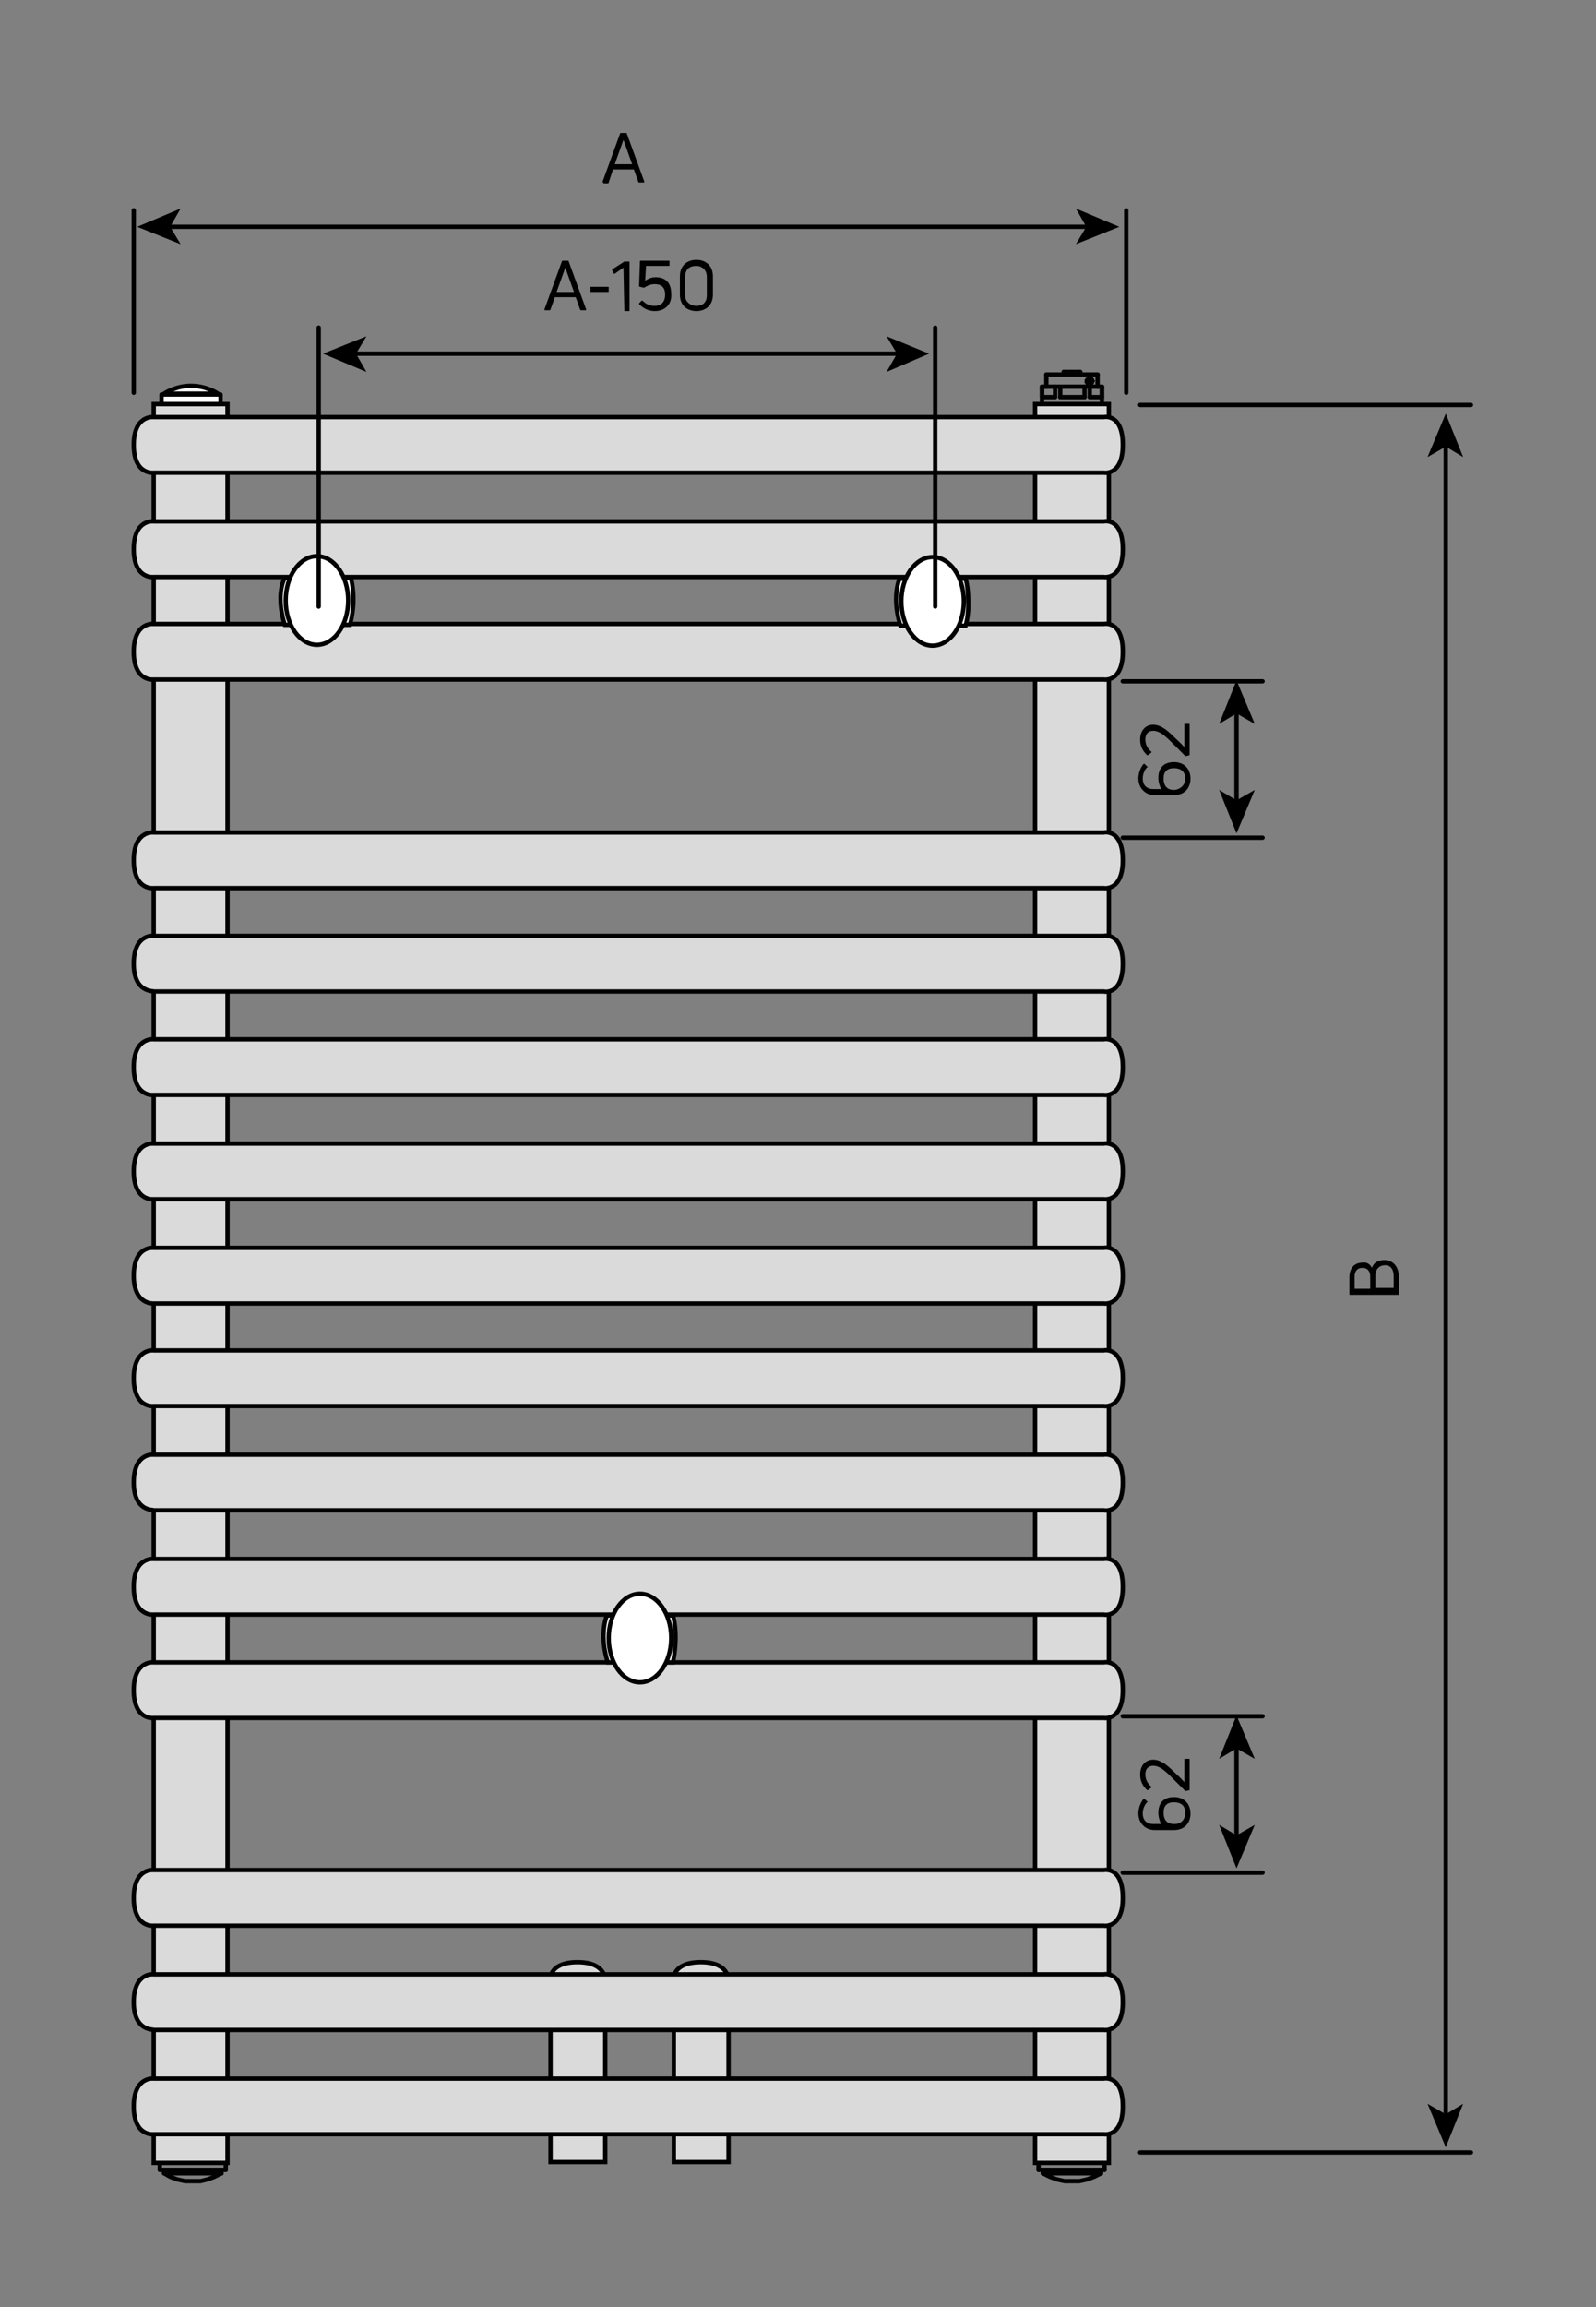 <?xml version="1.0" encoding="utf-8"?>
<!-- Generator: Adobe Illustrator 25.4.1, SVG Export Plug-In . SVG Version: 6.00 Build 0)  -->
<svg version="1.1" id="Ebene_1" xmlns="http://www.w3.org/2000/svg" xmlns:xlink="http://www.w3.org/1999/xlink" x="0px" y="0px"
	 viewBox="0 0 183.8 265.5" style="enable-background:new 0 0 183.8 265.5;" xml:space="preserve">
<rect x="0" y="0" width="183.8" height="265.5" fill="#808080" stroke="none"/>
<style type="text/css">
	.st0{fill:#DADADA;stroke:#000000;stroke-width:0.5;stroke-linecap:round;stroke-miterlimit:10;}
	.st1{fill:#FFFFFF;stroke:#020203;stroke-width:0.5;stroke-miterlimit:10;}
	.st2{fill:#020203;}
	.st3{fill:none;stroke:#020203;stroke-width:0.5;stroke-linecap:round;stroke-linejoin:round;stroke-miterlimit:10;}
	.st4{fill:#FFFFFF;stroke:#020203;stroke-width:0.5;stroke-linecap:round;stroke-linejoin:round;stroke-miterlimit:10;}
	.st5{fill:none;stroke:#000000;stroke-width:0.5;stroke-linecap:round;stroke-linejoin:round;}
	.st6{fill:none;stroke:#000000;stroke-width:0.5;stroke-linecap:round;stroke-linejoin:round;stroke-miterlimit:500;}
</style>
<path class="st0" d="M66.5,225.8c3.5,0,3.2,2.3,3.2,2.3v20.7h-6.3v-20.7C63.3,228.1,63,225.8,66.5,225.8z"/>
<path class="st0" d="M80.7,225.8c3.5,0,3.2,2.3,3.2,2.3v20.7h-6.3v-20.7C77.5,228.1,77.2,225.8,80.7,225.8z"/>
<rect x="119.2" y="46.5" class="st0" width="8.5" height="202.4"/>
<rect x="17.7" y="46.5" class="st0" width="8.5" height="202.4"/>
<path class="st0" d="M15.4,242.4c0-3.5,2.3-3.2,2.3-3.2h109.4c0,0,2.2-0.5,2.2,3.2c0,3.6-2.2,3.2-2.2,3.2H17.7
	C17.7,245.6,15.4,245.9,15.4,242.4z"/>
<path class="st0" d="M15.4,230.4c0-3.5,2.3-3.2,2.3-3.2h109.4c0,0,2.2-0.5,2.2,3.2c0,3.6-2.2,3.2-2.2,3.2H17.7
	C17.7,233.5,15.4,233.8,15.4,230.4z"/>
<path class="st0" d="M15.4,218.4c0-3.5,2.3-3.2,2.3-3.2h109.4c0,0,2.2-0.5,2.2,3.2c0,3.6-2.2,3.2-2.2,3.2H17.7
	C17.7,221.6,15.4,221.9,15.4,218.4z"/>
<path class="st0" d="M15.4,194.5c0-3.5,2.3-3.2,2.3-3.2h109.4c0,0,2.2-0.5,2.2,3.2c0,3.6-2.2,3.2-2.2,3.2H17.7
	C17.7,197.7,15.4,198,15.4,194.5z"/>
<path class="st0" d="M15.4,182.6c0-3.5,2.3-3.2,2.3-3.2h109.4c0,0,2.2-0.5,2.2,3.2s-2.2,3.2-2.2,3.2H17.7
	C17.7,185.8,15.4,186.1,15.4,182.6z"/>
<path class="st0" d="M15.4,170.6c0-3.5,2.3-3.2,2.3-3.2h109.4c0,0,2.2-0.5,2.2,3.2s-2.2,3.2-2.2,3.2H17.7
	C17.7,173.7,15.4,174,15.4,170.6z"/>
<path class="st0" d="M15.4,158.6c0-3.5,2.3-3.2,2.3-3.2h109.4c0,0,2.2-0.5,2.2,3.2c0,3.6-2.2,3.2-2.2,3.2H17.7
	C17.7,161.8,15.4,162.1,15.4,158.6z"/>
<path class="st0" d="M15.4,146.8c0-3.5,2.3-3.2,2.3-3.2h109.4c0,0,2.2-0.5,2.2,3.2c0,3.6-2.2,3.2-2.2,3.2H17.7
	C17.7,150,15.4,150.2,15.4,146.8z"/>
<path class="st0" d="M15.4,134.8c0-3.5,2.3-3.2,2.3-3.2h109.4c0,0,2.2-0.5,2.2,3.2c0,3.6-2.2,3.2-2.2,3.2H17.7
	C17.7,138,15.4,138.3,15.4,134.8z"/>
<path class="st0" d="M15.4,122.8c0-3.5,2.3-3.2,2.3-3.2h109.4c0,0,2.2-0.5,2.2,3.2c0,3.6-2.2,3.2-2.2,3.2H17.7
	C17.7,126,15.4,126.3,15.4,122.8z"/>
<path class="st0" d="M15.4,110.9c0-3.5,2.3-3.2,2.3-3.2h109.4c0,0,2.2-0.5,2.2,3.2s-2.2,3.2-2.2,3.2H17.7
	C17.7,114,15.4,114.3,15.4,110.9z"/>
<path class="st0" d="M15.4,99c0-3.5,2.3-3.2,2.3-3.2h109.4c0,0,2.2-0.5,2.2,3.2c0,3.6-2.2,3.2-2.2,3.2H17.7
	C17.7,102.2,15.4,102.5,15.4,99z"/>
<path class="st0" d="M15.4,75c0-3.5,2.3-3.2,2.3-3.2h109.4c0,0,2.2-0.5,2.2,3.2c0,3.6-2.2,3.2-2.2,3.2H17.7
	C17.7,78.2,15.4,78.5,15.4,75z"/>
<path class="st0" d="M15.4,63.2c0-3.5,2.3-3.2,2.3-3.2h109.4c0,0,2.2-0.5,2.2,3.2c0,3.6-2.2,3.2-2.2,3.2H17.7
	C17.7,66.4,15.4,66.7,15.4,63.2z"/>
<path class="st0" d="M15.4,51.2c0-3.5,2.3-3.2,2.3-3.2h109.4c0,0,2.2-0.5,2.2,3.2c0,3.6-2.2,3.2-2.2,3.2H17.7
	C17.7,54.4,15.4,54.7,15.4,51.2z"/>
<path class="st1" d="M77.5,191.3l-7.5,0c0,0-0.5-1.4-0.5-3c0-1.6,0.4-2.4,0.4-2.4l7.6,0c0,0,0.3,0.9,0.3,2.5S77.5,191.3,77.5,191.3z
	"/>
<ellipse class="st1" cx="73.7" cy="188.5" rx="3.6" ry="5.1"/>
<path class="st1" d="M40.3,71.9l-7.5,0c0,0-0.5-1.4-0.5-3s0.5-2.4,0.5-2.4l7.6,0c0,0,0.3,0.9,0.3,2.5S40.3,71.9,40.3,71.9z"/>
<ellipse class="st1" cx="36.5" cy="69.1" rx="3.6" ry="5.1"/>
<path class="st1" d="M111.2,72l-7.5,0c0,0-0.5-1.4-0.5-3c0-1.6,0.4-2.4,0.4-2.4l7.6,0c0,0,0.3,0.9,0.3,2.5
	C111.6,70.7,111.2,72,111.2,72z"/>
<ellipse class="st1" cx="107.4" cy="69.2" rx="3.6" ry="5.1"/>
<polyline class="st2" points="125.4,44.4 125.4,44.4 125.5,44.4 125.6,44.4 125.7,44.4 125.8,44.4 125.8,44.3 125.9,44.3 
	125.9,44.2 126,44.1 126,44.1 126,44 126.1,43.9 126.1,43.8 126,43.7 126,43.7 126,43.6 125.9,43.5 125.9,43.4 125.8,43.4 
	125.8,43.4 125.7,43.3 125.6,43.3 125.5,43.3 125.4,43.3 125.4,43.3 125.3,43.3 125.2,43.4 125.1,43.4 125.1,43.5 125,43.5 
	125,43.6 124.9,43.7 124.9,43.7 124.9,43.8 124.9,43.9 124.9,44 124.9,44.1 125,44.1 125,44.2 125.1,44.3 125.1,44.3 125.2,44.4 
	125.3,44.4 125.4,44.4 125.5,43.9 "/>
<line class="st3" x1="124.4" y1="43.1" x2="124.4" y2="42.8"/>
<polyline class="st3" points="122.5,42.8 122.6,42.8 122.9,42.8 123.2,42.8 123.5,42.8 123.8,42.8 124.1,42.8 124.3,42.8 
	124.4,42.8 "/>
<line class="st3" x1="122.5" y1="42.8" x2="122.5" y2="43.1"/>
<line class="st3" x1="125.5" y1="44.5" x2="126.9" y2="44.5"/>
<line class="st3" x1="120" y1="44.5" x2="121.5" y2="44.5"/>
<polyline class="st3" points="120.5,43.1 120.5,43.1 120.6,43.1 120.8,43.1 121.1,43.1 121.5,43.1 121.9,43.1 122.4,43.1 
	122.9,43.1 123.5,43.1 124,43.1 124.6,43.1 125,43.1 125.5,43.1 125.9,43.1 126.1,43.1 126.3,43.1 126.4,43.1 126.4,43.1 "/>
<line class="st3" x1="122.1" y1="44.5" x2="124.9" y2="44.5"/>
<line class="st3" x1="126.9" y1="45.7" x2="126.9" y2="44.5"/>
<polyline class="st3" points="125.5,45.7 125.8,45.7 126,45.7 126.3,45.7 126.4,45.7 126.6,45.7 126.7,45.7 126.8,45.7 126.9,45.7 
	"/>
<line class="st3" x1="125.5" y1="44.5" x2="125.5" y2="45.7"/>
<polyline class="st3" points="124.9,44.5 125,44.5 125,44.5 125.1,44.5 125.2,44.5 125.3,44.5 125.3,44.5 125.4,44.5 125.5,44.5 "/>
<line class="st3" x1="124.9" y1="45.7" x2="124.9" y2="44.5"/>
<polyline class="st3" points="122.1,45.7 122.4,45.7 122.7,45.7 123.1,45.7 123.5,45.7 123.8,45.7 124.2,45.7 124.5,45.7 
	124.9,45.7 "/>
<line class="st3" x1="122.1" y1="44.5" x2="122.1" y2="45.7"/>
<polyline class="st3" points="121.5,44.5 121.5,44.5 121.6,44.5 121.7,44.5 121.8,44.5 121.8,44.5 121.9,44.5 122,44.5 122.1,44.5 
	"/>
<line class="st3" x1="121.5" y1="45.7" x2="121.5" y2="44.5"/>
<polyline class="st3" points="120,45.7 120.1,45.7 120.2,45.7 120.3,45.7 120.5,45.7 120.7,45.7 120.9,45.7 121.2,45.7 121.5,45.7 
	"/>
<line class="st3" x1="120" y1="44.5" x2="120" y2="45.7"/>
<polyline class="st3" points="120,44.5 120,44.5 120,44.5 120,44.5 120,44.5 "/>
<polyline class="st3" points="126.9,44.5 126.9,44.5 126.9,44.5 126.9,44.5 126.9,44.5 "/>
<line class="st3" x1="126.4" y1="44.5" x2="126.4" y2="43.1"/>
<line class="st3" x1="120.5" y1="43.1" x2="120.5" y2="44.5"/>
<line class="st3" x1="126.9" y1="46.4" x2="126.9" y2="44.5"/>
<line class="st3" x1="120" y1="44.5" x2="120" y2="46.4"/>
<polyline class="st3" points="26,249.7 26,249.7 25.9,249.7 25.6,249.7 25.3,249.7 24.9,249.7 24.4,249.7 23.8,249.7 23.2,249.7 
	22.6,249.7 21.9,249.7 21.3,249.7 "/>
<polyline class="st3" points="21.3,249.7 20.6,249.7 20,249.7 19.5,249.7 19.1,249.7 18.8,249.7 18.5,249.7 18.4,249.7 18.4,249.7 
	"/>
<polyline class="st3" points="25.5,250.1 25.5,250.1 25.3,250.1 25.1,250.1 24.7,250.1 24.3,250.1 23.8,250.1 23.2,250.1 
	22.6,250.1 22,250.1 21.4,250.1 "/>
<polyline class="st3" points="21.4,250.1 20.8,250.1 20.3,250.1 19.8,250.1 19.4,250.1 19.1,250.1 18.9,250.1 18.9,250.1 
	18.9,250.1 "/>
<line class="st3" x1="18.4" y1="249.1" x2="18.4" y2="249.7"/>
<line class="st3" x1="26" y1="249.7" x2="26" y2="249.1"/>
<line class="st3" x1="18.9" y1="249.7" x2="18.9" y2="250.1"/>
<line class="st3" x1="25.5" y1="250.1" x2="25.5" y2="249.7"/>
<polyline class="st3" points="18.9,250.1 19.6,250.5 20.4,250.8 21.3,251 22.2,251 23.1,251 23.9,250.8 24.7,250.5 25.5,250.1 "/>
<polyline class="st3" points="124.4,249.7 123.7,249.7 123.1,249.7 122.4,249.7 121.8,249.7 121.2,249.7 120.7,249.7 120.3,249.7 
	120,249.7 119.8,249.7 119.7,249.7 119.6,249.7 "/>
<polyline class="st3" points="127.2,249.7 127.2,249.7 127.1,249.7 126.9,249.7 126.5,249.7 126.1,249.7 125.6,249.7 125,249.7 
	124.4,249.7 "/>
<polyline class="st3" points="124.3,250.1 123.6,250.1 123,250.1 122.4,250.1 121.9,250.1 121.4,250.1 120.9,250.1 120.6,250.1 
	120.3,250.1 120.2,250.1 120.1,250.1 "/>
<polyline class="st3" points="126.8,250.1 126.8,250.1 126.7,250.1 126.5,250.1 126.2,250.1 125.8,250.1 125.4,250.1 124.8,250.1 
	124.3,250.1 "/>
<line class="st3" x1="127.2" y1="249.7" x2="127.2" y2="249.1"/>
<line class="st3" x1="119.6" y1="249.1" x2="119.6" y2="249.7"/>
<line class="st3" x1="126.8" y1="250.1" x2="126.8" y2="249.7"/>
<line class="st3" x1="120.1" y1="249.7" x2="120.1" y2="250.1"/>
<polyline class="st3" points="120.1,250.1 120.9,250.5 121.7,250.8 122.6,251 123.4,251 124.3,251 125.2,250.8 126,250.5 
	126.8,250.1 "/>
<rect x="18.6" y="45.4" class="st4" width="6.8" height="1.1"/>
<path class="st4" d="M18.9,45.3h6.2c0,0-1.3-0.9-3.1-0.9S18.9,45.3,18.9,45.3z"/>
<g>
	<g>
		<line class="st5" x1="125.4" y1="26.1" x2="19.3" y2="26.1"/>
		<g>
			<polygon points="128.9,26.1 123.9,24 125.1,26.1 123.9,28.1 			"/>
		</g>
		<g>
			<polygon points="15.8,26.1 20.8,24 19.6,26.1 20.8,28.1 			"/>
		</g>
	</g>
</g>
<line class="st6" x1="129.7" y1="45.2" x2="129.7" y2="24.2"/>
<line class="st6" x1="15.4" y1="45.2" x2="15.4" y2="24.2"/>
<line class="st6" x1="131.3" y1="46.6" x2="169.4" y2="46.6"/>
<line class="st6" x1="131.3" y1="247.7" x2="169.4" y2="247.7"/>
<path class="st6" d="M21.1,249.7"/>
<path class="st6" d="M124.5,249.7"/>
<path class="st6" d="M21.7,44.5"/>
<line class="st6" x1="129.3" y1="78.4" x2="145.4" y2="78.4"/>
<g>
	<g>
		<line class="st5" x1="142.4" y1="92.4" x2="142.4" y2="81.9"/>
		<g>
			<polygon points="142.4,95.9 144.5,90.9 142.4,92.1 140.4,90.9 			"/>
		</g>
		<g>
			<polygon points="142.4,78.3 144.5,83.3 142.4,82.1 140.4,83.3 			"/>
		</g>
	</g>
</g>
<line class="st6" x1="129.3" y1="96.4" x2="145.4" y2="96.4"/>
<line class="st6" x1="129.3" y1="197.5" x2="145.4" y2="197.5"/>
<g>
	<g>
		<line class="st5" x1="142.4" y1="211.5" x2="142.4" y2="201"/>
		<g>
			<polygon points="142.4,215 144.5,210 142.4,211.2 140.4,210 			"/>
		</g>
		<g>
			<polygon points="142.4,197.4 144.5,202.4 142.4,201.2 140.4,202.4 			"/>
		</g>
	</g>
</g>
<line class="st6" x1="129.3" y1="215.5" x2="145.4" y2="215.5"/>
<g>
	<g>
		<line class="st5" x1="166.5" y1="243.6" x2="166.5" y2="51.1"/>
		<g>
			<polygon points="166.5,247.1 168.5,242.1 166.5,243.3 164.4,242.1 			"/>
		</g>
		<g>
			<polygon points="166.5,47.6 168.5,52.6 166.5,51.4 164.4,52.6 			"/>
		</g>
	</g>
</g>
<g>
	<g>
		<line class="st5" x1="103.5" y1="40.7" x2="40.7" y2="40.7"/>
		<g>
			<polygon points="107,40.7 102.1,38.7 103.3,40.7 102.1,42.8 			"/>
		</g>
		<g>
			<polygon points="37.2,40.7 42.2,38.7 41,40.7 42.2,42.8 			"/>
		</g>
	</g>
</g>
<line class="st6" x1="107.7" y1="69.8" x2="107.7" y2="37.7"/>
<line class="st6" x1="36.7" y1="69.8" x2="36.7" y2="37.7"/>
<g>
	<g>
		<path d="M69.5,21c-0.1,0-0.1,0-0.1-0.1l2-5.5c0,0,0-0.1,0.1-0.1h0.6c0,0,0.1,0,0.1,0.1l2,5.5c0,0.1,0,0.1-0.1,0.1h-0.5
			c0,0-0.1,0-0.1-0.1L73,19.5h-2.4L70.1,21c0,0,0,0.1-0.1,0.1H69.5z M70.8,18.9h2l-1-2.8h0L70.8,18.9z"/>
	</g>
</g>
<g>
	<g>
		<path d="M158,145.9c0.2-0.6,0.7-0.9,1.4-0.9c1,0,1.7,0.7,1.7,2v1.9c0,0.1,0,0.1-0.1,0.1h-5.5c-0.1,0-0.1,0-0.1-0.1v-1.9
			c0-1.1,0.6-1.7,1.5-1.7C157.4,145.2,157.8,145.5,158,145.9z M156,146.9v1.4h1.8v-1.4c0-0.6-0.3-1-0.9-1
			C156.3,145.9,156,146.3,156,146.9z M160.5,146.9c0-0.8-0.3-1.3-1-1.3c-0.6,0-1.1,0.4-1.1,1.2v1.4h2.1V146.9z"/>
	</g>
</g>
<g>
	<g>
		<path d="M133.4,89.5c0-1.1,0.6-1.8,1.8-1.8c1.2,0,1.9,0.8,1.9,1.9s-0.7,1.9-1.9,1.9h-2.2c-1.2,0-1.9-0.9-1.9-1.9
			c0-0.6,0.2-1.2,0.6-1.7c0,0,0.1,0,0.1,0l0.3,0.3c0.1,0,0.1,0.1,0,0.1c-0.3,0.3-0.5,0.8-0.5,1.3c0,0.7,0.4,1.2,1.2,1.2h0.9
			C133.6,90.5,133.4,90.1,133.4,89.5z M136.5,89.6c0-0.8-0.5-1.2-1.3-1.2c-0.8,0-1.2,0.4-1.2,1.2c0,0.7,0.3,1.3,1.2,1.3h0.1
			C136,90.8,136.5,90.3,136.5,89.6z"/>
		<path d="M137,86.9C137,86.9,137,87,137,86.9l-0.4,0.1c0,0-0.1,0-0.1,0l-1.6-1.6c-0.8-0.8-1.4-1.3-2.1-1.3c-0.5,0-0.9,0.3-0.9,1
			c0,0.6,0.3,1.1,0.7,1.4c0,0,0,0.1,0,0.1l-0.4,0.3c0,0-0.1,0-0.1,0c-0.4-0.4-0.8-0.9-0.8-1.8c0-1,0.6-1.7,1.5-1.7
			c0.8,0,1.5,0.5,2.4,1.4c0.3,0.3,0.8,0.7,1.2,1.2v-2.6c0-0.1,0-0.1,0.1-0.1h0.4c0.1,0,0.1,0,0.1,0.1V86.9z"/>
	</g>
</g>
<g>
	<g>
		<path d="M133.4,208.6c0-1.1,0.6-1.8,1.8-1.8c1.2,0,1.9,0.8,1.9,1.9s-0.7,1.9-1.9,1.9h-2.2c-1.2,0-1.9-0.9-1.9-1.9
			c0-0.6,0.2-1.2,0.6-1.7c0,0,0.1,0,0.1,0l0.3,0.3c0.1,0,0.1,0.1,0,0.1c-0.3,0.3-0.5,0.8-0.5,1.3c0,0.7,0.4,1.2,1.2,1.2h0.9
			C133.6,209.6,133.4,209.2,133.4,208.6z M136.5,208.6c0-0.8-0.5-1.2-1.3-1.2c-0.8,0-1.2,0.4-1.2,1.2c0,0.7,0.3,1.3,1.2,1.3h0.1
			C136,209.9,136.5,209.4,136.5,208.6z"/>
		<path d="M137,206C137,206,137,206.1,137,206l-0.4,0.1c0,0-0.1,0-0.1,0l-1.6-1.6c-0.8-0.8-1.4-1.3-2.1-1.3c-0.5,0-0.9,0.3-0.9,1
			c0,0.6,0.3,1.1,0.7,1.4c0,0,0,0.1,0,0.1l-0.4,0.3c0,0-0.1,0-0.1,0c-0.4-0.4-0.8-0.9-0.8-1.8c0-1,0.6-1.7,1.5-1.7
			c0.8,0,1.5,0.5,2.4,1.4c0.3,0.3,0.8,0.7,1.2,1.2v-2.6c0-0.1,0-0.1,0.1-0.1h0.4c0.1,0,0.1,0,0.1,0.1V206z"/>
	</g>
</g>
<g>
	<g>
		<path d="M62.8,35.7c-0.1,0-0.1,0-0.1-0.1l2-5.5c0,0,0-0.1,0.1-0.1h0.6c0,0,0.1,0,0.1,0.1l2,5.5c0,0.1,0,0.1-0.1,0.1h-0.5
			c0,0-0.1,0-0.1-0.1l-0.5-1.4h-2.4l-0.5,1.4c0,0,0,0.1-0.1,0.1H62.8z M64.1,33.6h2l-1-2.8h0L64.1,33.6z"/>
		<path d="M68,33.6C68,33.6,68,33.6,68,33.6L68,33.1C68,33,68,33,68,33h2c0.1,0,0.1,0,0.1,0.1v0.4c0,0.1,0,0.1-0.1,0.1H68z"/>
		<path d="M71.9,35.7C71.8,35.7,71.8,35.7,71.9,35.7l-0.1-4.9l-1,0.7c0,0-0.1,0-0.1,0l-0.2-0.4c0,0,0-0.1,0-0.1l1.4-0.9
			c0,0,0.1,0,0.1,0h0.4c0.1,0,0.1,0,0.1,0.1v5.5c0,0.1,0,0.1-0.1,0.1H71.9z"/>
		<path d="M75.4,35.8c-0.7,0-1.3-0.3-1.8-0.8c0,0,0-0.1,0-0.1l0.3-0.3c0,0,0.1,0,0.1,0c0.4,0.4,0.8,0.6,1.4,0.6
			c0.8,0,1.2-0.5,1.2-1.3c0-0.8-0.4-1.2-1.2-1.2c-0.5,0-0.9,0.2-1.2,0.4c0,0-0.1,0-0.1,0l-0.4-0.1c0,0-0.1,0-0.1-0.1l0.1-2.8
			c0-0.1,0-0.1,0.1-0.1H77c0.1,0,0.1,0,0.1,0.1v0.4c0,0.1,0,0.1-0.1,0.1h-2.6l-0.1,1.7c0.3-0.2,0.7-0.4,1.2-0.4
			c1.1,0,1.8,0.6,1.8,1.9C77.4,35,76.6,35.8,75.4,35.8z"/>
		<path d="M80.2,35.8c-1,0-1.9-0.6-1.9-1.9v-2.1c0-1.3,0.9-1.9,1.9-1.9c1,0,1.9,0.6,1.9,1.9v2.1C82.1,35.2,81.2,35.8,80.2,35.8z
			 M80.2,35.2c0.6,0,1.2-0.3,1.2-1.2v-2.1c0-0.9-0.6-1.3-1.2-1.3c-0.7,0-1.3,0.3-1.3,1.3v2.1C78.9,34.8,79.6,35.2,80.2,35.2z"/>
	</g>
</g>
<g>
</g>
<g>
</g>
<g>
</g>
<g>
</g>
<g>
</g>
<g>
</g>
<g>
</g>
</svg>
